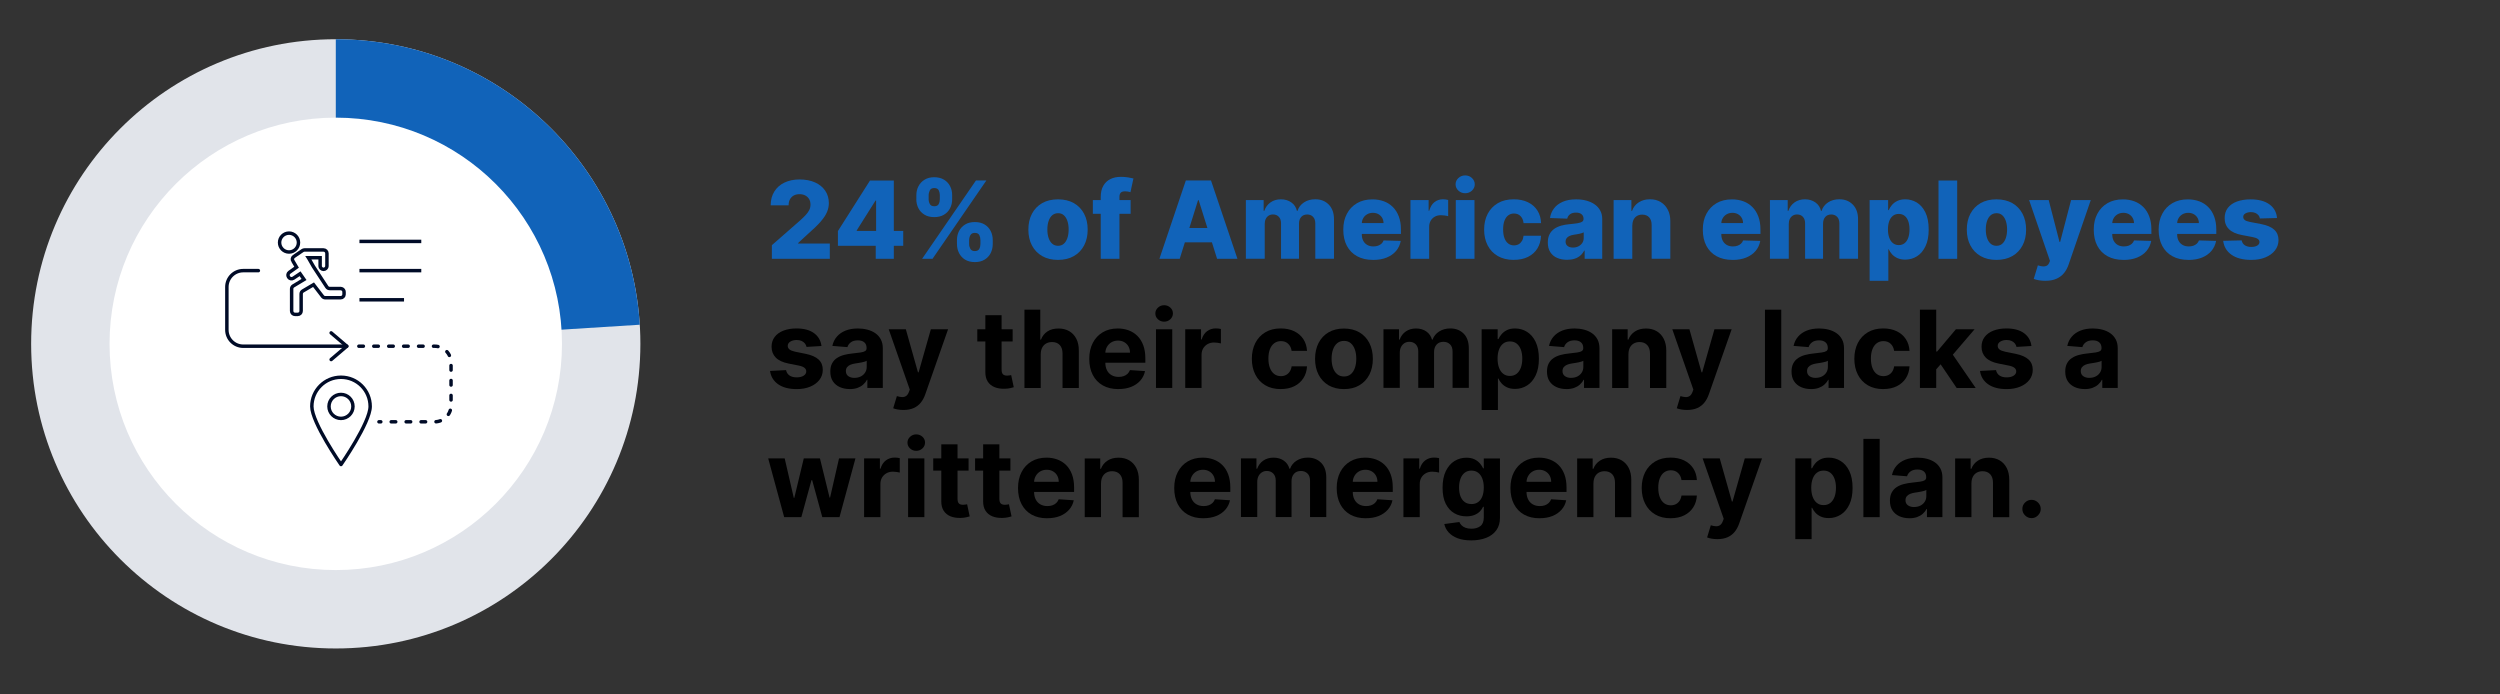 <?xml version="1.0" encoding="UTF-8"?>
<svg xmlns="http://www.w3.org/2000/svg" width="720" height="200" xmlns:xlink="http://www.w3.org/1999/xlink" viewBox="0 0 720 200"><rect x="0" y="0" width="720" height="200" fill="#333333" stroke="none"/>
  <defs>
    <style>
      .cls-1, .cls-2, .cls-3, .cls-4, .cls-5, .cls-6 {
        fill: none;
      }

      .cls-2, .cls-3, .cls-4, .cls-5 {
        stroke: #000b27;
      }

      .cls-2, .cls-4 {
        stroke-linecap: round;
        stroke-linejoin: round;
      }

      .cls-3 {
        stroke-linecap: square;
      }

      .cls-3, .cls-5, .cls-6 {
        stroke-miterlimit: 10;
      }

      .cls-4 {
        stroke-dasharray: 1.3 3;
      }

      .cls-7 {
        clip-path: url(#clippath-1);
      }

      .cls-8 {
        fill: #fff;
      }

      .cls-9 {
        fill: #1163b9;
      }

      .cls-6 {
        stroke: #1163b9;
      }

      .cls-10 {
        fill: #e1e4ea;
      }

      .cls-11 {
        clip-path: url(#clippath);
      }
    </style>
    <clipPath id="clippath">
      <circle class="cls-1" cx="96.7" cy="-1192.08" r="87.73"/>
    </clipPath>
    <clipPath id="clippath-1">
      <path class="cls-1" d="M69.59-118.62c8.54,2.77,17.65,4.28,27.12,4.28,48.45,0,87.73-39.28,87.73-87.73s-39.28-87.73-87.73-87.73v87.73l-27.12,83.45Z"/>
    </clipPath>
  </defs>
  <g id="Layer_4" data-name="Layer 4">
    <g id="Layer_1" data-name="Layer 1">
      <circle class="cls-10" cx="96.7" cy="99.03" r="87.73"/>
    </g>
    <g>
      <path class="cls-9" d="M222.3,74.53v-3.92l8.22-7.2c.62-.56,1.14-1.07,1.57-1.54.43-.47.76-.94.99-1.41s.34-.99.34-1.55c0-.62-.14-1.16-.41-1.6s-.65-.79-1.12-1.03c-.48-.24-1.02-.36-1.64-.36s-1.17.13-1.64.38-.83.62-1.1,1.1c-.26.48-.39,1.06-.39,1.74h-5.16c0-1.53.34-2.86,1.04-3.97.69-1.12,1.66-1.98,2.91-2.58s2.71-.91,4.37-.91,3.2.29,4.46.86c1.26.57,2.24,1.37,2.93,2.39.69,1.02,1.04,2.21,1.04,3.56,0,.86-.17,1.71-.52,2.55s-.96,1.78-1.85,2.8c-.89,1.02-2.16,2.24-3.79,3.67l-2.7,2.49v.14h9.14v4.39h-16.69Z"/>
      <path class="cls-9" d="M241.32,70.79v-4.25l9.24-14.55h3.78v5.77h-2.19l-5.4,8.57v.18h13.38v4.29h-18.79ZM252.21,74.53v-5.04l.11-1.86v-15.64h5.1v22.55h-5.21Z"/>
      <path class="cls-9" d="M263.91,57.4v-1.19c0-.94.2-1.8.61-2.58.41-.78.99-1.41,1.76-1.88s1.69-.71,2.77-.71,2.07.24,2.83.71c.77.47,1.35,1.1,1.75,1.88.4.78.59,1.64.59,2.58v1.19c0,.94-.2,1.8-.6,2.58-.4.78-.99,1.4-1.76,1.86-.77.46-1.71.69-2.82.69s-2.05-.24-2.81-.71c-.77-.47-1.35-1.09-1.74-1.87s-.59-1.63-.59-2.55ZM265.57,74.53l15.5-22.55h3l-15.5,22.55h-3ZM267.45,56.21v1.19c0,.49.12.95.35,1.37.23.42.65.63,1.25.63.65,0,1.08-.21,1.29-.63.22-.42.33-.88.33-1.37v-1.19c0-.49-.1-.96-.31-1.39s-.64-.66-1.31-.66c-.62,0-1.04.22-1.26.67-.22.45-.34.91-.34,1.38ZM275.6,70.31v-1.19c0-.92.2-1.78.6-2.57.4-.79.98-1.42,1.75-1.89.76-.48,1.7-.71,2.8-.71s2.07.24,2.83.71c.77.47,1.35,1.1,1.74,1.88.39.78.59,1.64.59,2.58v1.19c0,.92-.2,1.78-.59,2.57-.4.79-.98,1.42-1.75,1.89-.77.48-1.71.71-2.82.71s-2.05-.24-2.82-.71c-.76-.48-1.34-1.11-1.73-1.89s-.59-1.64-.59-2.57ZM279.11,69.12v1.19c0,.47.12.92.35,1.35.23.43.66.65,1.28.65s1.07-.21,1.29-.63c.22-.42.33-.88.33-1.37v-1.19c0-.49-.1-.96-.31-1.39s-.64-.66-1.3-.66c-.62,0-1.04.22-1.28.66-.24.44-.35.9-.35,1.39Z"/>
      <path class="cls-9" d="M304.71,74.85c-1.78,0-3.3-.37-4.57-1.1-1.27-.73-2.25-1.75-2.94-3.06-.69-1.31-1.03-2.83-1.03-4.56s.34-3.26,1.03-4.57c.69-1.31,1.67-2.33,2.94-3.06,1.27-.73,2.8-1.09,4.57-1.09s3.3.37,4.57,1.09c1.27.73,2.25,1.75,2.94,3.06.69,1.31,1.03,2.83,1.03,4.57s-.34,3.25-1.03,4.56c-.69,1.31-1.67,2.33-2.94,3.06-1.27.73-2.8,1.1-4.57,1.1ZM304.74,70.79c.65,0,1.19-.2,1.64-.59.45-.4.79-.95,1.03-1.65.24-.71.36-1.52.36-2.44s-.12-1.76-.36-2.47-.58-1.25-1.03-1.65c-.45-.4-.99-.59-1.64-.59s-1.23.2-1.69.59c-.46.4-.81.95-1.05,1.65s-.36,1.53-.36,2.47.12,1.74.36,2.44c.24.7.59,1.25,1.05,1.65.46.4,1.02.59,1.69.59Z"/>
      <path class="cls-9" d="M325.62,57.62v3.96h-10.88v-3.96h10.88ZM317.01,74.53v-17.77c0-1.31.25-2.39.74-3.25.49-.86,1.17-1.51,2.05-1.94.87-.43,1.88-.64,3.03-.64.75,0,1.46.06,2.12.17.66.11,1.16.21,1.48.3l-.86,3.94c-.2-.07-.44-.12-.72-.17-.28-.04-.55-.07-.8-.07-.63,0-1.06.14-1.3.42-.23.28-.35.66-.35,1.15v17.86h-5.38Z"/>
      <path class="cls-9" d="M339.77,74.53h-5.86l7.61-22.55h7.25l7.61,22.55h-5.86l-5.3-16.87h-.18l-5.28,16.87ZM338.98,65.66h12.24v4.14h-12.24v-4.14Z"/>
      <path class="cls-9" d="M358.81,74.53v-16.91h5.12v3.1h.19c.35-1.03.95-1.84,1.78-2.43.84-.59,1.83-.89,2.99-.89s2.18.3,3.02.9,1.37,1.41,1.6,2.42h.18c.32-1.01.93-1.81,1.85-2.42.92-.61,2-.91,3.25-.91,1.6,0,2.9.51,3.9,1.54,1,1.02,1.5,2.43,1.5,4.21v11.38h-5.38v-10.15c0-.84-.22-1.49-.65-1.93-.43-.44-.99-.67-1.68-.67-.74,0-1.32.24-1.74.72-.42.48-.63,1.12-.63,1.93v10.09h-5.17v-10.21c0-.79-.21-1.41-.64-1.86-.43-.46-.99-.68-1.68-.68-.47,0-.88.11-1.24.34s-.64.54-.84.95c-.2.41-.3.9-.3,1.45v10.01h-5.38Z"/>
      <path class="cls-9" d="M395.42,74.85c-1.77,0-3.29-.35-4.57-1.05-1.28-.7-2.26-1.7-2.95-3s-1.03-2.85-1.03-4.65.34-3.27,1.04-4.58c.69-1.31,1.66-2.33,2.92-3.06,1.25-.73,2.73-1.09,4.44-1.09,1.2,0,2.3.19,3.3.56,1,.37,1.86.93,2.59,1.66.73.73,1.29,1.64,1.7,2.71.4,1.08.61,2.31.61,3.69v1.34h-14.7v-3.13h9.69c0-.57-.14-1.08-.41-1.53-.26-.45-.63-.8-1.08-1.05-.46-.25-.99-.38-1.58-.38s-1.14.13-1.62.4c-.48.27-.86.63-1.13,1.09-.28.46-.43.98-.44,1.56v3.18c0,.69.14,1.29.41,1.81.27.52.66.92,1.16,1.21s1.09.43,1.78.43c.48,0,.91-.07,1.3-.2.39-.13.72-.33,1-.58.28-.26.49-.57.63-.95l4.94.14c-.21,1.11-.66,2.07-1.35,2.89-.69.82-1.6,1.45-2.72,1.91-1.12.45-2.42.68-3.9.68Z"/>
      <path class="cls-9" d="M406.21,74.53v-16.91h5.23v3.08h.18c.31-1.12.81-1.95,1.51-2.49.7-.55,1.51-.82,2.43-.82.25,0,.51.02.77.05.26.03.51.08.74.15v4.68c-.26-.09-.59-.16-1.01-.21-.42-.05-.78-.08-1.11-.08-.64,0-1.21.14-1.72.42-.51.28-.91.68-1.2,1.18-.29.5-.43,1.09-.43,1.77v9.18h-5.38Z"/>
      <path class="cls-9" d="M421.98,55.65c-.76,0-1.42-.25-1.96-.75s-.81-1.11-.81-1.82.27-1.31.81-1.81,1.19-.75,1.95-.75,1.42.25,1.95.75.81,1.11.81,1.82-.27,1.31-.81,1.81-1.19.75-1.94.75ZM419.27,74.53v-16.91h5.38v16.91h-5.38Z"/>
      <path class="cls-9" d="M435.96,74.85c-1.78,0-3.31-.37-4.58-1.1-1.27-.73-2.25-1.76-2.93-3.07-.68-1.31-1.02-2.83-1.02-4.55s.34-3.25,1.03-4.56c.69-1.31,1.67-2.33,2.94-3.07s2.79-1.1,4.56-1.1c1.56,0,2.93.28,4.09.85,1.16.56,2.07,1.36,2.73,2.39.66,1.03,1,2.24,1.04,3.63h-5.03c-.1-.87-.39-1.54-.88-2.04-.48-.49-1.11-.74-1.88-.74-.62,0-1.17.17-1.64.52s-.83.86-1.1,1.54-.39,1.52-.39,2.52.13,1.84.39,2.53c.26.69.63,1.2,1.1,1.55s1.02.52,1.64.52c.5,0,.94-.11,1.33-.32.38-.21.7-.53.95-.94.25-.42.41-.92.47-1.51h5.03c-.05,1.39-.4,2.61-1.04,3.65-.64,1.04-1.54,1.85-2.7,2.43-1.16.58-2.53.86-4.11.86Z"/>
      <path class="cls-9" d="M451.33,74.82c-1.08,0-2.03-.18-2.87-.54s-1.49-.91-1.97-1.65-.72-1.66-.72-2.78c0-.94.17-1.73.5-2.38s.79-1.17,1.37-1.57c.58-.4,1.25-.71,2-.92.76-.21,1.56-.35,2.42-.42.96-.09,1.74-.18,2.32-.28.59-.1,1.01-.24,1.28-.43.27-.19.4-.45.4-.8v-.05c0-.57-.2-1-.58-1.31-.39-.31-.91-.46-1.57-.46-.71,0-1.28.15-1.72.46-.43.31-.71.73-.83,1.28l-4.96-.18c.15-1.03.53-1.95,1.14-2.76.61-.81,1.46-1.45,2.53-1.92,1.07-.47,2.37-.7,3.88-.7,1.08,0,2.07.13,2.98.38.91.25,1.7.62,2.38,1.1s1.2,1.07,1.57,1.77c.37.7.56,1.49.56,2.39v11.49h-5.06v-2.36h-.13c-.3.57-.68,1.06-1.15,1.45-.47.4-1.01.69-1.64.89-.63.2-1.33.3-2.12.3ZM453,71.3c.58,0,1.1-.12,1.57-.35.47-.23.84-.56,1.12-.97.28-.41.42-.9.42-1.45v-1.61c-.15.08-.34.15-.56.22-.22.07-.45.13-.71.19-.26.06-.52.11-.79.15s-.53.08-.78.12c-.51.08-.94.21-1.29.37-.36.17-.63.39-.82.66-.19.27-.28.59-.28.95,0,.56.2.98.6,1.28.4.29.91.44,1.53.44Z"/>
      <path class="cls-9" d="M470.1,64.89v9.64h-5.38v-16.91h5.12v3.1h.19c.37-1.04,1.01-1.85,1.92-2.44.9-.59,1.98-.89,3.23-.89s2.22.27,3.1.8,1.56,1.27,2.05,2.22.73,2.06.72,3.33v10.78h-5.38v-9.72c0-.94-.23-1.67-.71-2.2s-1.15-.79-2-.79c-.57,0-1.06.12-1.49.37-.43.25-.76.6-.99,1.05s-.35,1.01-.36,1.65Z"/>
      <path class="cls-9" d="M498.96,74.85c-1.77,0-3.29-.35-4.57-1.05-1.28-.7-2.26-1.7-2.95-3s-1.03-2.85-1.03-4.65.34-3.27,1.04-4.58c.69-1.31,1.66-2.33,2.92-3.06,1.25-.73,2.73-1.09,4.44-1.09,1.2,0,2.3.19,3.3.56,1,.37,1.86.93,2.59,1.66.73.73,1.29,1.64,1.7,2.71.4,1.08.61,2.31.61,3.69v1.34h-14.7v-3.13h9.69c0-.57-.14-1.08-.41-1.53-.26-.45-.63-.8-1.08-1.05-.46-.25-.99-.38-1.58-.38s-1.14.13-1.62.4c-.48.27-.86.63-1.13,1.09-.28.46-.43.98-.44,1.56v3.18c0,.69.14,1.29.41,1.81.27.52.66.92,1.16,1.21s1.09.43,1.78.43c.48,0,.91-.07,1.3-.2.39-.13.72-.33,1-.58.28-.26.49-.57.63-.95l4.94.14c-.21,1.11-.66,2.07-1.35,2.89-.69.82-1.6,1.45-2.72,1.91-1.12.45-2.42.68-3.9.68Z"/>
      <path class="cls-9" d="M509.74,74.53v-16.91h5.12v3.1h.19c.35-1.03.95-1.84,1.78-2.43.84-.59,1.83-.89,2.99-.89s2.18.3,3.02.9,1.37,1.41,1.6,2.42h.18c.32-1.01.93-1.81,1.85-2.42.92-.61,2-.91,3.25-.91,1.6,0,2.9.51,3.9,1.54,1,1.02,1.5,2.43,1.5,4.21v11.38h-5.38v-10.15c0-.84-.22-1.49-.65-1.93-.43-.44-.99-.67-1.68-.67-.74,0-1.32.24-1.74.72-.42.48-.63,1.12-.63,1.93v10.09h-5.17v-10.21c0-.79-.21-1.41-.64-1.86-.43-.46-.99-.68-1.68-.68-.47,0-.88.11-1.24.34s-.64.54-.84.95c-.2.41-.3.9-.3,1.45v10.01h-5.38Z"/>
      <path class="cls-9" d="M538.45,80.87v-23.25h5.33v2.9h.17c.22-.51.53-1.01.94-1.49.41-.48.93-.87,1.56-1.17.63-.3,1.4-.46,2.28-.46,1.17,0,2.27.31,3.3.92,1.02.62,1.85,1.57,2.48,2.85s.95,2.92.95,4.91-.3,3.52-.91,4.81-1.42,2.26-2.44,2.91-2.16.97-3.41.97c-.85,0-1.59-.14-2.21-.42-.62-.28-1.15-.65-1.57-1.1s-.75-.94-.97-1.46h-.11v9.08h-5.38ZM543.73,66.08c0,.91.12,1.7.37,2.38.25.68.6,1.2,1.07,1.57.47.37,1.03.56,1.68.56s1.22-.19,1.68-.56c.46-.37.81-.89,1.05-1.57.24-.67.36-1.47.36-2.38s-.12-1.7-.36-2.37-.59-1.19-1.05-1.55c-.46-.37-1.02-.55-1.69-.55s-1.22.18-1.68.54c-.46.36-.82.87-1.06,1.54-.25.67-.37,1.46-.37,2.39Z"/>
      <path class="cls-9" d="M563.67,51.99v22.55h-5.38v-22.55h5.38Z"/>
      <path class="cls-9" d="M574.98,74.85c-1.78,0-3.3-.37-4.57-1.1-1.27-.73-2.25-1.75-2.94-3.06-.69-1.31-1.03-2.83-1.03-4.56s.34-3.26,1.03-4.57c.69-1.31,1.67-2.33,2.94-3.06,1.27-.73,2.8-1.09,4.57-1.09s3.3.37,4.57,1.09c1.27.73,2.25,1.75,2.94,3.06.69,1.31,1.03,2.83,1.03,4.57s-.34,3.25-1.03,4.56c-.69,1.31-1.67,2.33-2.94,3.06-1.27.73-2.8,1.1-4.57,1.1ZM575.01,70.79c.65,0,1.19-.2,1.64-.59.45-.4.79-.95,1.03-1.65.24-.71.36-1.52.36-2.44s-.12-1.76-.36-2.47-.58-1.25-1.03-1.65c-.45-.4-.99-.59-1.64-.59s-1.23.2-1.69.59c-.46.4-.81.95-1.05,1.65s-.36,1.53-.36,2.47.12,1.74.36,2.44c.24.7.59,1.25,1.05,1.65.46.4,1.02.59,1.69.59Z"/>
      <path class="cls-9" d="M589.03,80.87c-.65,0-1.25-.05-1.83-.15-.57-.1-1.06-.23-1.48-.39l1.19-3.91c.53.18,1.01.28,1.44.31.43.03.8-.04,1.11-.2s.55-.46.72-.88l.21-.51-6.01-17.53h5.64l3.12,12.07h.18l3.16-12.07h5.67l-6.37,18.53c-.31.92-.74,1.74-1.3,2.45s-1.28,1.26-2.17,1.67-1.97.61-3.26.61Z"/>
      <path class="cls-9" d="M611.55,74.85c-1.77,0-3.29-.35-4.57-1.05-1.28-.7-2.26-1.7-2.95-3s-1.03-2.85-1.03-4.65.34-3.27,1.04-4.58c.69-1.31,1.66-2.33,2.92-3.06,1.25-.73,2.73-1.09,4.44-1.09,1.2,0,2.3.19,3.3.56,1,.37,1.86.93,2.59,1.66.73.73,1.29,1.64,1.7,2.71.4,1.08.61,2.31.61,3.69v1.34h-14.7v-3.13h9.69c0-.57-.14-1.08-.41-1.53-.26-.45-.63-.8-1.08-1.05-.46-.25-.99-.38-1.58-.38s-1.14.13-1.62.4c-.48.27-.86.63-1.13,1.09-.28.46-.43.98-.44,1.56v3.18c0,.69.14,1.29.41,1.81.27.52.66.92,1.16,1.21s1.09.43,1.78.43c.48,0,.91-.07,1.3-.2.39-.13.72-.33,1-.58.28-.26.49-.57.63-.95l4.94.14c-.21,1.11-.66,2.07-1.35,2.89-.69.82-1.6,1.45-2.72,1.91-1.12.45-2.42.68-3.9.68Z"/>
      <path class="cls-9" d="M630.24,74.85c-1.77,0-3.29-.35-4.57-1.05-1.28-.7-2.26-1.7-2.95-3s-1.03-2.85-1.03-4.65.34-3.27,1.04-4.58c.69-1.31,1.66-2.33,2.92-3.06,1.25-.73,2.73-1.09,4.44-1.09,1.2,0,2.3.19,3.3.56,1,.37,1.86.93,2.59,1.66.73.73,1.29,1.64,1.7,2.71.4,1.08.61,2.31.61,3.69v1.34h-14.7v-3.13h9.69c0-.57-.14-1.08-.41-1.53-.26-.45-.63-.8-1.08-1.05-.46-.25-.99-.38-1.58-.38s-1.14.13-1.62.4c-.48.27-.86.63-1.13,1.09-.28.46-.43.98-.44,1.56v3.18c0,.69.14,1.29.41,1.81.27.52.66.92,1.16,1.21s1.09.43,1.78.43c.48,0,.91-.07,1.3-.2.39-.13.72-.33,1-.58.28-.26.49-.57.63-.95l4.94.14c-.21,1.11-.66,2.07-1.35,2.89-.69.82-1.6,1.45-2.72,1.91-1.12.45-2.42.68-3.9.68Z"/>
      <path class="cls-9" d="M655.79,62.79l-4.94.13c-.05-.35-.19-.67-.42-.94-.23-.27-.52-.49-.89-.65-.36-.16-.78-.24-1.26-.24-.62,0-1.15.12-1.59.37-.44.25-.65.59-.64,1.01,0,.33.13.62.4.86s.77.44,1.48.58l3.26.62c1.69.32,2.94.86,3.77,1.61.83.75,1.24,1.74,1.25,2.97,0,1.16-.35,2.17-1.03,3.03s-1.61,1.52-2.78,2-2.52.71-4.03.71c-2.41,0-4.32-.5-5.71-1.49-1.39-.99-2.18-2.33-2.38-4l5.32-.13c.12.62.42,1.09.91,1.41.49.32,1.12.48,1.88.48.69,0,1.25-.13,1.68-.38.43-.26.65-.6.66-1.02,0-.38-.18-.69-.51-.92-.33-.23-.85-.41-1.55-.54l-2.95-.56c-1.7-.31-2.96-.88-3.79-1.71-.83-.83-1.24-1.89-1.23-3.19,0-1.13.29-2.1.9-2.9.61-.8,1.47-1.42,2.6-1.84,1.12-.42,2.45-.64,3.97-.64,2.29,0,4.09.48,5.42,1.44,1.32.96,2.05,2.27,2.19,3.95Z"/>
      <path d="M236.57,99.65l-4.29.26c-.07-.37-.23-.7-.47-1s-.56-.54-.95-.72-.86-.27-1.4-.27c-.73,0-1.34.15-1.84.46s-.75.71-.75,1.22c0,.4.16.75.48,1.02.32.28.88.5,1.66.67l3.06.62c1.64.34,2.87.88,3.68,1.63.81.75,1.21,1.73,1.21,2.95,0,1.11-.32,2.08-.97,2.92-.65.84-1.54,1.49-2.66,1.95-1.13.47-2.42.7-3.89.7-2.24,0-4.02-.47-5.34-1.4-1.33-.94-2.1-2.21-2.33-3.83l4.61-.24c.14.68.48,1.2,1.01,1.56.54.36,1.22.53,2.06.53s1.48-.16,1.99-.48.76-.73.76-1.24c0-.43-.19-.78-.54-1.05-.35-.27-.9-.49-1.63-.63l-2.93-.58c-1.65-.33-2.88-.9-3.68-1.72s-1.21-1.85-1.21-3.12c0-1.09.29-2.02.89-2.81.59-.79,1.42-1.39,2.5-1.82,1.08-.42,2.34-.64,3.78-.64,2.13,0,3.82.45,5.05,1.35,1.23.9,1.95,2.13,2.15,3.69Z"/>
      <path d="M244.74,112.05c-1.08,0-2.04-.19-2.88-.57s-1.51-.94-2-1.68c-.49-.75-.73-1.68-.73-2.79,0-.94.17-1.73.52-2.37.34-.64.81-1.15,1.41-1.54.59-.39,1.27-.68,2.03-.88s1.56-.34,2.39-.42c.98-.1,1.78-.2,2.38-.29s1.04-.23,1.31-.41c.27-.18.41-.46.41-.82v-.07c0-.7-.22-1.24-.66-1.62-.44-.38-1.06-.57-1.86-.57-.84,0-1.52.19-2.01.56-.5.37-.83.83-.99,1.39l-4.34-.35c.22-1.03.65-1.92,1.3-2.67.65-.75,1.48-1.33,2.5-1.74,1.02-.41,2.21-.61,3.56-.61.94,0,1.84.11,2.7.33.86.22,1.63.56,2.3,1.02.67.46,1.2,1.06,1.59,1.78.39.72.58,1.59.58,2.59v11.41h-4.45v-2.34h-.13c-.27.53-.63.99-1.09,1.39s-1,.71-1.64.94c-.64.22-1.38.34-2.21.34ZM246.09,108.82c.69,0,1.3-.14,1.83-.41s.94-.65,1.24-1.12.45-1,.45-1.6v-1.79c-.15.1-.35.18-.6.26s-.54.15-.85.21-.63.12-.95.17-.6.09-.86.13c-.55.08-1.03.21-1.44.38-.41.18-.73.41-.96.71-.23.3-.34.67-.34,1.11,0,.64.23,1.12.7,1.46.47.33,1.06.5,1.78.5Z"/>
      <path d="M260.19,118.07c-.59,0-1.15-.05-1.67-.14s-.94-.21-1.28-.35l1.06-3.5c.55.17,1.05.26,1.49.28.44.01.83-.09,1.16-.31.33-.22.59-.59.8-1.12l.27-.72-6.07-17.39h4.93l3.5,12.42h.18l3.53-12.42h4.96l-6.57,18.74c-.32.91-.74,1.71-1.28,2.38-.54.68-1.22,1.2-2.04,1.57-.82.37-1.81.56-2.97.56Z"/>
      <path d="M291.64,94.82v3.52h-10.18v-3.52h10.18ZM283.77,90.77h4.69v15.76c0,.43.07.77.2,1.01.13.24.32.41.56.5.24.09.51.14.83.14.22,0,.44-.02.66-.06.22-.04.39-.07.51-.09l.74,3.49c-.24.07-.57.16-.99.26-.43.1-.94.16-1.55.18-1.13.04-2.12-.11-2.97-.45-.85-.35-1.51-.88-1.98-1.61s-.7-1.64-.69-2.75v-16.38Z"/>
      <path d="M299.73,101.96v9.78h-4.69v-22.55h4.56v8.62h.2c.38-1,1-1.78,1.85-2.35.85-.57,1.92-.85,3.2-.85,1.17,0,2.2.25,3.08.76.88.51,1.56,1.24,2.05,2.19.49.95.73,2.09.72,3.41v10.77h-4.69v-9.93c0-1.04-.25-1.85-.79-2.43-.53-.58-1.28-.87-2.23-.87-.64,0-1.2.14-1.69.41s-.87.67-1.14,1.18c-.28.52-.42,1.14-.42,1.87Z"/>
      <path d="M322.1,112.06c-1.74,0-3.23-.35-4.49-1.06-1.25-.71-2.21-1.71-2.89-3.02-.68-1.3-1.01-2.85-1.01-4.63s.34-3.27,1.01-4.58c.67-1.31,1.63-2.34,2.86-3.07,1.23-.73,2.67-1.1,4.33-1.1,1.12,0,2.16.18,3.12.53.97.36,1.81.89,2.53,1.6s1.29,1.61,1.69,2.68c.4,1.08.61,2.33.61,3.77v1.29h-14.28v-2.91h9.86c0-.67-.15-1.27-.44-1.79-.29-.52-.7-.93-1.22-1.23-.52-.3-1.12-.45-1.8-.45s-1.34.16-1.89.49-.97.76-1.28,1.31c-.31.55-.47,1.15-.47,1.82v2.76c0,.84.16,1.56.47,2.17.31.61.75,1.08,1.33,1.41s1.25.5,2.04.5c.52,0,1-.07,1.43-.22.43-.15.8-.37,1.11-.66.31-.29.54-.65.71-1.08l4.34.29c-.22,1.04-.67,1.95-1.35,2.72s-1.55,1.38-2.62,1.81c-1.07.43-2.3.64-3.69.64Z"/>
      <path d="M335.27,92.64c-.7,0-1.29-.23-1.79-.69-.5-.46-.74-1.02-.74-1.67s.25-1.21.75-1.68c.5-.47,1.09-.7,1.78-.7s1.29.23,1.79.69c.5.46.74,1.02.74,1.67s-.25,1.21-.74,1.68c-.5.47-1.09.7-1.79.7ZM332.92,111.73v-16.91h4.69v16.91h-4.69Z"/>
      <path d="M341.35,111.73v-16.91h4.55v2.95h.18c.31-1.05.83-1.84,1.55-2.38.73-.54,1.56-.81,2.51-.81.23,0,.49.01.76.04s.51.07.72.12v4.16c-.22-.07-.53-.12-.91-.18-.39-.05-.75-.08-1.07-.08-.69,0-1.3.15-1.84.45-.54.3-.96.71-1.28,1.24-.31.53-.47,1.14-.47,1.83v9.57h-4.69Z"/>
      <path d="M368.85,112.06c-1.73,0-3.22-.37-4.46-1.11-1.24-.74-2.2-1.76-2.86-3.08-.67-1.31-1-2.83-1-4.54s.34-3.25,1.01-4.56c.67-1.31,1.63-2.33,2.87-3.07,1.24-.74,2.72-1.11,4.43-1.11,1.48,0,2.77.27,3.88.8,1.11.54,1.99,1.29,2.63,2.26s1,2.11,1.07,3.41h-4.43c-.12-.84-.45-1.52-.99-2.04s-1.23-.78-2.09-.78c-.73,0-1.36.2-1.9.59-.54.39-.96.96-1.26,1.71-.3.75-.45,1.66-.45,2.72s.15,2,.45,2.75.72,1.33,1.26,1.73c.54.4,1.18.59,1.9.59.54,0,1.02-.11,1.45-.33.43-.22.79-.54,1.07-.96.28-.42.47-.93.56-1.53h4.43c-.07,1.29-.42,2.43-1.05,3.41-.63.98-1.49,1.75-2.59,2.3-1.1.55-2.4.83-3.91.83Z"/>
      <path d="M387.06,112.06c-1.71,0-3.19-.37-4.43-1.09-1.24-.73-2.2-1.75-2.88-3.06-.68-1.31-1.01-2.83-1.01-4.56s.34-3.27,1.01-4.58c.67-1.31,1.63-2.33,2.88-3.06,1.24-.73,2.72-1.09,4.43-1.09s3.19.37,4.43,1.09c1.24.73,2.2,1.75,2.88,3.06.67,1.31,1.01,2.84,1.01,4.58s-.34,3.25-1.01,4.56c-.68,1.31-1.63,2.33-2.88,3.06-1.24.73-2.72,1.09-4.43,1.09ZM387.08,108.43c.78,0,1.43-.22,1.95-.67.52-.44.92-1.05,1.18-1.82.27-.77.4-1.65.4-2.63s-.13-1.86-.4-2.63c-.27-.77-.66-1.38-1.18-1.83-.52-.45-1.17-.67-1.95-.67s-1.44.22-1.98.67-.93,1.06-1.2,1.83-.4,1.65-.4,2.63.13,1.86.4,2.63c.27.77.67,1.38,1.2,1.82.53.44,1.19.67,1.98.67Z"/>
      <path d="M398.44,111.73v-16.91h4.47v2.98h.2c.35-.99.94-1.77,1.76-2.34.82-.57,1.8-.86,2.95-.86s2.15.29,2.96.86,1.36,1.36,1.63,2.34h.18c.34-.97.97-1.75,1.88-2.33.91-.58,1.98-.88,3.22-.88,1.58,0,2.86.5,3.85,1.5.99,1,1.48,2.42,1.48,4.25v11.37h-4.68v-10.45c0-.94-.25-1.64-.75-2.11-.5-.47-1.12-.71-1.87-.71-.85,0-1.52.27-1.99.81-.48.54-.72,1.25-.72,2.13v10.33h-4.55v-10.55c0-.83-.24-1.49-.71-1.98-.47-.49-1.09-.74-1.87-.74-.52,0-.99.13-1.4.39-.41.26-.74.62-.98,1.09-.24.47-.36,1.01-.36,1.63v10.15h-4.69Z"/>
      <path d="M426.71,118.07v-23.25h4.62v2.84h.21c.21-.45.5-.92.9-1.39.39-.47.91-.87,1.54-1.19s1.43-.48,2.37-.48c1.23,0,2.37.32,3.41.96s1.88,1.61,2.5,2.9c.62,1.29.94,2.9.94,4.84s-.3,3.48-.91,4.77-1.43,2.28-2.47,2.94c-1.04.66-2.2,1-3.48,1-.91,0-1.68-.15-2.32-.45s-1.15-.68-1.56-1.14-.71-.92-.92-1.39h-.14v9.05h-4.69ZM431.3,103.28c0,1,.14,1.88.42,2.63.28.75.68,1.33,1.21,1.74.53.42,1.17.62,1.93.62s1.41-.21,1.94-.63.93-1.01,1.21-1.76c.27-.75.41-1.62.41-2.6s-.14-1.83-.41-2.58-.67-1.32-1.2-1.74c-.53-.42-1.18-.63-1.95-.63s-1.41.2-1.93.61c-.53.4-.93.98-1.21,1.72-.28.74-.42,1.61-.42,2.62Z"/>
      <path d="M451.14,112.05c-1.08,0-2.04-.19-2.88-.57s-1.51-.94-2-1.68c-.49-.75-.73-1.68-.73-2.79,0-.94.17-1.73.52-2.37.34-.64.81-1.15,1.41-1.54.59-.39,1.27-.68,2.03-.88s1.56-.34,2.39-.42c.98-.1,1.78-.2,2.38-.29s1.04-.23,1.31-.41c.27-.18.41-.46.41-.82v-.07c0-.7-.22-1.24-.66-1.62-.44-.38-1.06-.57-1.86-.57-.84,0-1.52.19-2.01.56-.5.37-.83.83-.99,1.39l-4.34-.35c.22-1.03.65-1.92,1.3-2.67.65-.75,1.48-1.33,2.5-1.74,1.02-.41,2.21-.61,3.56-.61.94,0,1.84.11,2.7.33.86.22,1.63.56,2.3,1.02.67.46,1.2,1.06,1.59,1.78.39.72.58,1.59.58,2.59v11.41h-4.45v-2.34h-.13c-.27.53-.63.99-1.09,1.39s-1,.71-1.64.94c-.64.22-1.38.34-2.21.34ZM452.48,108.82c.69,0,1.3-.14,1.83-.41s.94-.65,1.24-1.12.45-1,.45-1.6v-1.79c-.15.1-.35.18-.6.26s-.54.15-.85.21-.63.12-.95.17-.6.09-.86.13c-.55.08-1.03.21-1.44.38-.41.18-.73.41-.96.71-.23.3-.34.67-.34,1.11,0,.64.23,1.12.7,1.46.47.33,1.06.5,1.78.5Z"/>
      <path d="M468.99,101.96v9.78h-4.69v-16.91h4.47v2.98h.2c.37-.98,1-1.76,1.88-2.34.88-.58,1.95-.86,3.2-.86,1.17,0,2.2.26,3.07.77s1.55,1.25,2.04,2.2c.48.95.73,2.08.73,3.4v10.77h-4.69v-9.93c0-1.04-.26-1.84-.79-2.43-.54-.58-1.27-.88-2.21-.88-.63,0-1.19.14-1.67.41s-.85.67-1.12,1.18c-.27.52-.41,1.14-.41,1.87Z"/>
      <path d="M485.86,118.07c-.59,0-1.15-.05-1.67-.14s-.94-.21-1.28-.35l1.06-3.5c.55.17,1.05.26,1.49.28.44.01.83-.09,1.16-.31.33-.22.59-.59.8-1.12l.27-.72-6.07-17.39h4.93l3.5,12.42h.18l3.53-12.42h4.96l-6.57,18.74c-.32.91-.74,1.71-1.28,2.38-.54.68-1.22,1.2-2.04,1.57-.82.37-1.81.56-2.97.56Z"/>
      <path d="M513,89.19v22.55h-4.69v-22.55h4.69Z"/>
      <path d="M521.57,112.05c-1.08,0-2.04-.19-2.88-.57s-1.51-.94-2-1.68c-.49-.75-.73-1.68-.73-2.79,0-.94.17-1.73.52-2.37.34-.64.81-1.15,1.41-1.54.59-.39,1.27-.68,2.03-.88s1.56-.34,2.39-.42c.98-.1,1.78-.2,2.38-.29s1.04-.23,1.31-.41c.27-.18.41-.46.41-.82v-.07c0-.7-.22-1.24-.66-1.62-.44-.38-1.06-.57-1.86-.57-.84,0-1.52.19-2.01.56-.5.37-.83.83-.99,1.39l-4.34-.35c.22-1.03.65-1.92,1.3-2.67.65-.75,1.48-1.33,2.5-1.74,1.02-.41,2.21-.61,3.56-.61.94,0,1.84.11,2.7.33.86.22,1.63.56,2.3,1.02.67.46,1.2,1.06,1.59,1.78.39.72.58,1.59.58,2.59v11.41h-4.45v-2.34h-.13c-.27.53-.63.99-1.09,1.39s-1,.71-1.64.94c-.64.22-1.38.34-2.21.34ZM522.91,108.82c.69,0,1.3-.14,1.83-.41s.94-.65,1.24-1.12.45-1,.45-1.6v-1.79c-.15.1-.35.18-.6.26s-.54.15-.85.21-.63.12-.95.17-.6.09-.86.13c-.55.08-1.03.21-1.44.38-.41.18-.73.41-.96.71-.23.3-.34.67-.34,1.11,0,.64.23,1.12.7,1.46.47.33,1.06.5,1.78.5Z"/>
      <path d="M542.37,112.06c-1.73,0-3.22-.37-4.46-1.11-1.24-.74-2.2-1.76-2.86-3.08-.67-1.31-1-2.83-1-4.54s.34-3.25,1.01-4.56c.67-1.31,1.63-2.33,2.87-3.07,1.24-.74,2.72-1.11,4.43-1.11,1.48,0,2.77.27,3.88.8,1.11.54,1.99,1.29,2.63,2.26s1,2.11,1.07,3.41h-4.43c-.12-.84-.45-1.52-.99-2.04s-1.23-.78-2.09-.78c-.73,0-1.36.2-1.9.59-.54.39-.96.96-1.26,1.71-.3.75-.45,1.66-.45,2.72s.15,2,.45,2.75.72,1.33,1.26,1.73c.54.4,1.18.59,1.9.59.54,0,1.02-.11,1.45-.33.43-.22.79-.54,1.07-.96.28-.42.47-.93.56-1.53h4.43c-.07,1.29-.42,2.43-1.05,3.41-.63.98-1.49,1.75-2.59,2.3-1.1.55-2.4.83-3.91.83Z"/>
      <path d="M552.94,111.73v-22.55h4.69v22.55h-4.69ZM557.19,106.87v-5.62h.69l5.42-6.42h5.38l-7.28,8.5h-1.11l-3.1,3.54ZM563.51,111.73l-4.98-7.36,3.13-3.31,7.34,10.68h-5.49Z"/>
      <path d="M585.04,99.65l-4.29.26c-.07-.37-.23-.7-.47-1s-.56-.54-.95-.72-.86-.27-1.4-.27c-.73,0-1.34.15-1.84.46s-.75.71-.75,1.22c0,.4.16.75.48,1.02.32.28.88.5,1.66.67l3.06.62c1.64.34,2.87.88,3.68,1.63.81.75,1.21,1.73,1.21,2.95,0,1.11-.32,2.08-.97,2.92-.65.84-1.54,1.49-2.66,1.95-1.13.47-2.42.7-3.89.7-2.24,0-4.02-.47-5.34-1.4-1.33-.94-2.1-2.21-2.33-3.83l4.61-.24c.14.68.48,1.2,1.01,1.56.54.36,1.22.53,2.06.53s1.48-.16,1.99-.48.76-.73.76-1.24c0-.43-.19-.78-.54-1.05-.35-.27-.9-.49-1.63-.63l-2.93-.58c-1.65-.33-2.88-.9-3.68-1.72s-1.21-1.85-1.21-3.12c0-1.09.29-2.02.89-2.81.59-.79,1.42-1.39,2.5-1.82,1.08-.42,2.34-.64,3.78-.64,2.13,0,3.82.45,5.05,1.35,1.23.9,1.95,2.13,2.15,3.69Z"/>
      <path d="M600.4,112.05c-1.08,0-2.04-.19-2.88-.57s-1.51-.94-2-1.68c-.49-.75-.73-1.68-.73-2.79,0-.94.17-1.73.52-2.37.34-.64.81-1.15,1.41-1.54.59-.39,1.27-.68,2.03-.88s1.56-.34,2.39-.42c.98-.1,1.78-.2,2.38-.29s1.04-.23,1.31-.41c.27-.18.41-.46.41-.82v-.07c0-.7-.22-1.24-.66-1.62-.44-.38-1.06-.57-1.86-.57-.84,0-1.52.19-2.01.56-.5.37-.83.83-.99,1.39l-4.34-.35c.22-1.03.65-1.92,1.3-2.67.65-.75,1.48-1.33,2.5-1.74,1.02-.41,2.21-.61,3.56-.61.94,0,1.84.11,2.7.33.86.22,1.63.56,2.3,1.02.67.46,1.2,1.06,1.59,1.78.39.72.58,1.59.58,2.59v11.41h-4.45v-2.34h-.13c-.27.53-.63.99-1.09,1.39s-1,.71-1.64.94c-.64.22-1.38.34-2.21.34ZM601.74,108.82c.69,0,1.3-.14,1.83-.41s.94-.65,1.24-1.12.45-1,.45-1.6v-1.79c-.15.1-.35.18-.6.26s-.54.15-.85.21-.63.12-.95.17-.6.09-.86.13c-.55.08-1.03.21-1.44.38-.41.18-.73.41-.96.71-.23.3-.34.67-.34,1.11,0,.64.23,1.12.7,1.46.47.33,1.06.5,1.78.5Z"/>
      <path d="M225.84,148.93l-4.6-16.91h4.75l2.62,11.36h.15l2.73-11.36h4.66l2.77,11.29h.14l2.58-11.29h4.73l-4.59,16.91h-4.96l-2.91-10.63h-.21l-2.91,10.63h-4.95Z"/>
      <path d="M248.86,148.93v-16.91h4.55v2.95h.18c.31-1.05.83-1.84,1.55-2.38.73-.54,1.56-.81,2.51-.81.23,0,.49.01.76.04s.51.07.72.12v4.16c-.22-.07-.53-.12-.91-.18-.39-.05-.75-.08-1.07-.08-.69,0-1.3.15-1.84.45-.54.3-.96.71-1.28,1.24-.31.53-.47,1.14-.47,1.83v9.57h-4.69Z"/>
      <path d="M263.88,129.84c-.7,0-1.29-.23-1.79-.69-.5-.46-.74-1.02-.74-1.67s.25-1.21.75-1.68c.5-.47,1.09-.7,1.78-.7s1.29.23,1.79.69c.5.46.74,1.02.74,1.67s-.25,1.21-.74,1.68c-.5.47-1.09.7-1.79.7ZM261.53,148.93v-16.91h4.69v16.91h-4.69Z"/>
      <path d="M278.95,132.02v3.52h-10.18v-3.52h10.18ZM271.08,127.97h4.69v15.76c0,.43.07.77.2,1.01.13.24.32.41.56.5.24.09.51.14.83.14.22,0,.44-.02.66-.06.22-.04.39-.07.51-.09l.74,3.49c-.24.07-.57.16-.99.26-.43.1-.94.16-1.55.18-1.13.04-2.12-.11-2.97-.45-.85-.35-1.51-.88-1.98-1.61s-.7-1.64-.69-2.75v-16.38Z"/>
      <path d="M291,132.02v3.52h-10.18v-3.52h10.18ZM283.13,127.97h4.69v15.76c0,.43.07.77.2,1.01.13.24.32.41.56.5.24.09.51.14.83.14.22,0,.44-.02.66-.06.22-.04.39-.07.51-.09l.74,3.49c-.24.07-.57.16-.99.26-.43.1-.94.16-1.55.18-1.13.04-2.12-.11-2.97-.45-.85-.35-1.51-.88-1.98-1.61s-.7-1.64-.69-2.75v-16.38Z"/>
      <path d="M301.58,149.26c-1.74,0-3.23-.35-4.49-1.06-1.25-.71-2.21-1.71-2.89-3.02-.68-1.3-1.01-2.85-1.01-4.63s.34-3.27,1.01-4.58c.67-1.31,1.63-2.34,2.86-3.07,1.23-.73,2.67-1.1,4.33-1.1,1.12,0,2.16.18,3.12.53.97.36,1.81.89,2.53,1.6s1.29,1.61,1.69,2.68c.4,1.08.61,2.33.61,3.77v1.29h-14.28v-2.91h9.86c0-.67-.15-1.27-.44-1.79-.29-.52-.7-.93-1.22-1.23-.52-.3-1.12-.45-1.8-.45s-1.34.16-1.89.49-.97.76-1.28,1.31c-.31.55-.47,1.15-.47,1.82v2.76c0,.84.16,1.56.47,2.17.31.61.75,1.08,1.33,1.41s1.25.5,2.04.5c.52,0,1-.07,1.43-.22.43-.15.8-.37,1.11-.66.31-.29.54-.65.71-1.08l4.34.29c-.22,1.04-.67,1.95-1.35,2.72s-1.55,1.38-2.62,1.81c-1.07.43-2.3.64-3.69.64Z"/>
      <path d="M317.09,139.16v9.78h-4.69v-16.91h4.47v2.98h.2c.37-.98,1-1.76,1.88-2.34.88-.58,1.95-.86,3.2-.86,1.17,0,2.2.26,3.07.77s1.55,1.25,2.04,2.2c.48.95.73,2.08.73,3.4v10.77h-4.69v-9.93c0-1.04-.26-1.84-.79-2.43-.54-.58-1.27-.88-2.21-.88-.63,0-1.19.14-1.67.41s-.85.67-1.12,1.18c-.27.52-.41,1.14-.41,1.87Z"/>
      <path d="M346.57,149.26c-1.74,0-3.23-.35-4.49-1.06-1.25-.71-2.21-1.71-2.89-3.02-.68-1.3-1.01-2.85-1.01-4.63s.34-3.27,1.01-4.58c.67-1.31,1.63-2.34,2.86-3.07,1.23-.73,2.67-1.1,4.33-1.1,1.12,0,2.16.18,3.12.53.97.36,1.81.89,2.53,1.6s1.29,1.61,1.69,2.68c.4,1.08.61,2.33.61,3.77v1.29h-14.28v-2.91h9.86c0-.67-.15-1.27-.44-1.79-.29-.52-.7-.93-1.22-1.23-.52-.3-1.12-.45-1.8-.45s-1.34.16-1.89.49-.97.76-1.28,1.31c-.31.55-.47,1.15-.47,1.82v2.76c0,.84.16,1.56.47,2.17.31.61.75,1.08,1.33,1.41s1.25.5,2.04.5c.52,0,1-.07,1.43-.22.43-.15.8-.37,1.11-.66.31-.29.54-.65.71-1.08l4.34.29c-.22,1.04-.67,1.95-1.35,2.72s-1.55,1.38-2.62,1.81c-1.07.43-2.3.64-3.69.64Z"/>
      <path d="M357.39,148.93v-16.91h4.47v2.98h.2c.35-.99.94-1.77,1.76-2.34.82-.57,1.8-.86,2.95-.86s2.15.29,2.96.86,1.36,1.36,1.63,2.34h.18c.34-.97.97-1.75,1.88-2.33.91-.58,1.98-.88,3.22-.88,1.58,0,2.86.5,3.85,1.5.99,1,1.48,2.42,1.48,4.25v11.37h-4.68v-10.45c0-.94-.25-1.64-.75-2.11-.5-.47-1.12-.71-1.87-.71-.85,0-1.52.27-1.99.81-.48.54-.72,1.25-.72,2.13v10.33h-4.55v-10.55c0-.83-.24-1.49-.71-1.98-.47-.49-1.09-.74-1.87-.74-.52,0-.99.13-1.4.39-.41.26-.74.62-.98,1.09-.24.47-.36,1.01-.36,1.63v10.15h-4.69Z"/>
      <path d="M393.36,149.26c-1.74,0-3.23-.35-4.49-1.06-1.25-.71-2.21-1.71-2.89-3.02-.68-1.3-1.01-2.85-1.01-4.63s.34-3.27,1.01-4.58c.67-1.31,1.63-2.34,2.86-3.07,1.23-.73,2.67-1.1,4.33-1.1,1.12,0,2.16.18,3.12.53.97.36,1.81.89,2.53,1.6s1.29,1.61,1.69,2.68c.4,1.08.61,2.33.61,3.77v1.29h-14.28v-2.91h9.86c0-.67-.15-1.27-.44-1.79-.29-.52-.7-.93-1.22-1.23-.52-.3-1.12-.45-1.8-.45s-1.34.16-1.89.49-.97.76-1.28,1.31c-.31.55-.47,1.15-.47,1.82v2.76c0,.84.16,1.56.47,2.17.31.61.75,1.08,1.33,1.41s1.25.5,2.04.5c.52,0,1-.07,1.43-.22.43-.15.8-.37,1.11-.66.31-.29.54-.65.71-1.08l4.34.29c-.22,1.04-.67,1.95-1.35,2.72s-1.55,1.38-2.62,1.81c-1.07.43-2.3.64-3.69.64Z"/>
      <path d="M404.19,148.93v-16.91h4.55v2.95h.18c.31-1.05.83-1.84,1.55-2.38.73-.54,1.56-.81,2.51-.81.23,0,.49.01.76.04s.51.07.72.12v4.16c-.22-.07-.53-.12-.91-.18-.39-.05-.75-.08-1.07-.08-.69,0-1.3.15-1.84.45-.54.3-.96.71-1.28,1.24-.31.53-.47,1.14-.47,1.83v9.57h-4.69Z"/>
      <path d="M423.68,155.63c-1.52,0-2.82-.21-3.9-.62-1.08-.42-1.94-.98-2.58-1.69-.64-.71-1.05-1.51-1.24-2.4l4.34-.58c.13.34.34.65.63.95s.67.53,1.14.71c.47.18,1.05.27,1.73.27,1.02,0,1.86-.25,2.53-.74.66-.5,1-1.32,1-2.48v-3.09h-.2c-.21.47-.51.91-.92,1.33-.41.42-.94.76-1.58,1.02-.65.26-1.42.4-2.31.4-1.27,0-2.42-.29-3.46-.89-1.04-.59-1.86-1.5-2.48-2.72s-.92-2.77-.92-4.64.31-3.52.94-4.8,1.46-2.25,2.49-2.88c1.04-.64,2.18-.96,3.42-.96.95,0,1.74.16,2.38.48.64.32,1.15.72,1.55,1.19.39.47.7.94.91,1.39h.18v-2.84h4.66v17.07c0,1.44-.35,2.64-1.06,3.61-.71.97-1.68,1.7-2.92,2.18s-2.67.73-4.29.73ZM423.78,145.17c.75,0,1.4-.19,1.92-.57.52-.38.93-.92,1.21-1.63.28-.71.42-1.56.42-2.55s-.14-1.85-.42-2.58c-.28-.73-.68-1.3-1.21-1.7s-1.17-.61-1.93-.61-1.42.21-1.95.62c-.53.42-.93.99-1.2,1.72-.27.73-.41,1.58-.41,2.54s.14,1.82.41,2.53c.28.71.68,1.25,1.2,1.64.52.38,1.17.58,1.94.58Z"/>
      <path d="M443.4,149.26c-1.74,0-3.23-.35-4.49-1.06-1.25-.71-2.21-1.71-2.89-3.02-.68-1.3-1.01-2.85-1.01-4.63s.34-3.27,1.01-4.58c.67-1.31,1.63-2.34,2.86-3.07,1.23-.73,2.67-1.1,4.33-1.1,1.12,0,2.16.18,3.12.53.97.36,1.81.89,2.53,1.6s1.29,1.61,1.69,2.68c.4,1.08.61,2.33.61,3.77v1.29h-14.28v-2.91h9.86c0-.67-.15-1.27-.44-1.79-.29-.52-.7-.93-1.22-1.23-.52-.3-1.12-.45-1.8-.45s-1.34.16-1.89.49-.97.76-1.28,1.31c-.31.55-.47,1.15-.47,1.82v2.76c0,.84.16,1.56.47,2.17.31.61.75,1.08,1.33,1.41s1.25.5,2.04.5c.52,0,1-.07,1.43-.22.43-.15.8-.37,1.11-.66.31-.29.54-.65.71-1.08l4.34.29c-.22,1.04-.67,1.95-1.35,2.72s-1.55,1.38-2.62,1.81c-1.07.43-2.3.64-3.69.64Z"/>
      <path d="M458.91,139.16v9.78h-4.69v-16.91h4.47v2.98h.2c.37-.98,1-1.76,1.88-2.34.88-.58,1.95-.86,3.2-.86,1.17,0,2.2.26,3.07.77s1.55,1.25,2.04,2.2c.48.95.73,2.08.73,3.4v10.77h-4.69v-9.93c0-1.04-.26-1.84-.79-2.43-.54-.58-1.27-.88-2.21-.88-.63,0-1.19.14-1.67.41s-.85.67-1.12,1.18c-.27.52-.41,1.14-.41,1.87Z"/>
      <path d="M481.13,149.26c-1.73,0-3.22-.37-4.46-1.11-1.24-.74-2.2-1.76-2.86-3.08-.67-1.31-1-2.83-1-4.54s.34-3.25,1.01-4.56c.67-1.31,1.63-2.33,2.87-3.07,1.24-.74,2.72-1.11,4.43-1.11,1.48,0,2.77.27,3.88.8,1.11.54,1.99,1.29,2.63,2.26s1,2.11,1.07,3.41h-4.43c-.12-.84-.45-1.52-.99-2.04s-1.23-.78-2.09-.78c-.73,0-1.36.2-1.9.59-.54.39-.96.96-1.26,1.71-.3.75-.45,1.66-.45,2.72s.15,2,.45,2.75.72,1.33,1.26,1.73c.54.4,1.18.59,1.9.59.54,0,1.02-.11,1.45-.33.43-.22.79-.54,1.07-.96.28-.42.47-.93.56-1.53h4.43c-.07,1.29-.42,2.43-1.05,3.41-.63.98-1.49,1.75-2.59,2.3-1.1.55-2.4.83-3.91.83Z"/>
      <path d="M494.6,155.27c-.59,0-1.15-.05-1.67-.14s-.94-.21-1.28-.35l1.06-3.5c.55.17,1.05.26,1.49.28.44.01.83-.09,1.16-.31.33-.22.59-.59.8-1.12l.27-.72-6.07-17.39h4.93l3.5,12.42h.18l3.53-12.42h4.96l-6.57,18.74c-.32.91-.74,1.71-1.28,2.38-.54.68-1.22,1.2-2.04,1.57-.82.37-1.81.56-2.97.56Z"/>
      <path d="M517.05,155.27v-23.25h4.62v2.84h.21c.21-.45.5-.92.9-1.39.39-.47.91-.87,1.54-1.19s1.43-.48,2.37-.48c1.23,0,2.37.32,3.41.96s1.88,1.61,2.5,2.9c.62,1.29.94,2.9.94,4.84s-.3,3.48-.91,4.77-1.43,2.28-2.47,2.94c-1.04.66-2.2,1-3.48,1-.91,0-1.68-.15-2.32-.45s-1.15-.68-1.56-1.14-.71-.92-.92-1.39h-.14v9.05h-4.69ZM521.64,140.48c0,1,.14,1.88.42,2.63.28.75.68,1.33,1.21,1.74.53.42,1.17.62,1.93.62s1.41-.21,1.94-.63.93-1.01,1.21-1.76c.27-.75.41-1.62.41-2.6s-.14-1.83-.41-2.58-.67-1.32-1.2-1.74c-.53-.42-1.18-.63-1.95-.63s-1.41.2-1.93.61c-.53.4-.93.98-1.21,1.72-.28.74-.42,1.61-.42,2.62Z"/>
      <path d="M541.35,126.39v22.55h-4.69v-22.55h4.69Z"/>
      <path d="M549.91,149.25c-1.08,0-2.04-.19-2.88-.57s-1.51-.94-2-1.68c-.49-.75-.73-1.68-.73-2.79,0-.94.17-1.73.52-2.37.34-.64.81-1.15,1.41-1.54.59-.39,1.27-.68,2.03-.88s1.56-.34,2.39-.42c.98-.1,1.78-.2,2.38-.29s1.04-.23,1.31-.41c.27-.18.41-.46.41-.82v-.07c0-.7-.22-1.24-.66-1.62-.44-.38-1.06-.57-1.86-.57-.84,0-1.52.19-2.01.56-.5.37-.83.83-.99,1.39l-4.34-.35c.22-1.03.65-1.92,1.3-2.67.65-.75,1.48-1.33,2.5-1.74,1.02-.41,2.21-.61,3.56-.61.94,0,1.84.11,2.7.33.86.22,1.63.56,2.3,1.02.67.46,1.2,1.06,1.59,1.78.39.72.58,1.59.58,2.59v11.41h-4.45v-2.34h-.13c-.27.53-.63.99-1.09,1.39s-1,.71-1.64.94c-.64.22-1.38.34-2.21.34ZM551.26,146.02c.69,0,1.3-.14,1.83-.41s.94-.65,1.24-1.12.45-1,.45-1.6v-1.79c-.15.1-.35.18-.6.26s-.54.15-.85.21-.63.12-.95.17-.6.09-.86.13c-.55.08-1.03.21-1.44.38-.41.18-.73.41-.96.71-.23.3-.34.67-.34,1.11,0,.64.23,1.12.7,1.46.47.33,1.06.5,1.78.5Z"/>
      <path d="M567.77,139.16v9.78h-4.69v-16.91h4.47v2.98h.2c.37-.98,1-1.76,1.88-2.34.88-.58,1.95-.86,3.2-.86,1.17,0,2.2.26,3.07.77s1.55,1.25,2.04,2.2c.48.95.73,2.08.73,3.4v10.77h-4.69v-9.93c0-1.04-.26-1.84-.79-2.43-.54-.58-1.27-.88-2.21-.88-.63,0-1.19.14-1.67.41s-.85.67-1.12,1.18c-.27.52-.41,1.14-.41,1.87Z"/>
      <path d="M585.09,149.22c-.73,0-1.35-.26-1.87-.78-.52-.52-.78-1.14-.78-1.87s.26-1.34.78-1.85c.52-.51,1.14-.77,1.87-.77s1.32.26,1.85.77.79,1.13.79,1.85c0,.48-.12.93-.37,1.33s-.57.72-.96.96-.83.36-1.31.36Z"/>
    </g>
  </g>
  <g id="Layer_1-2" data-name="Layer 1">
    <g class="cls-11">
      <g>
        <line class="cls-6" x1="216.62" y1="-175.76" x2="33.44" y2="7.42"/>
        <line class="cls-6" x1="216.62" y1="-165.9" x2="33.44" y2="17.28"/>
        <line class="cls-6" x1="216.62" y1="-156.05" x2="33.44" y2="27.13"/>
      </g>
    </g>
    <g class="cls-7">
      <g>
        <line class="cls-6" x1="216.62" y1="-175.76" x2="33.44" y2="7.42"/>
        <line class="cls-6" x1="216.62" y1="-165.9" x2="33.44" y2="17.28"/>
        <line class="cls-6" x1="216.62" y1="-156.05" x2="33.44" y2="27.13"/>
      </g>
    </g>
  </g>
  <g id="Layer_2" data-name="Layer 2">
    <path class="cls-9" d="M184.26,93.52c-2.84-45.88-40.95-82.22-87.55-82.22v87.73l87.55-5.51Z"/>
    <circle class="cls-8" cx="96.7" cy="99.03" r="65.15"/>
    <g>
      <g>
        <g>
          <circle class="cls-2" cx="98.2" cy="117.05" r="3.45"/>
          <path class="cls-2" d="M106.61,117.05c0,4.64-8.4,16.73-8.4,16.73,0,0-8.4-12.09-8.4-16.73s3.76-8.4,8.4-8.4,8.4,3.76,8.4,8.4Z"/>
        </g>
        <path class="cls-2" d="M74.41,77.94h-4.36c-2.6,0-4.71,2.11-4.71,4.71v12.35c0,2.6,2.11,4.71,4.71,4.71h29.82"/>
        <path class="cls-4" d="M103.35,99.71h21.84c2.6,0,4.71,2.11,4.71,4.71v12.35c0,2.6-2.11,4.71-4.71,4.71h-16.05"/>
        <line class="cls-3" x1="104.02" y1="69.53" x2="120.83" y2="69.53"/>
        <line class="cls-3" x1="104.02" y1="77.94" x2="120.83" y2="77.94"/>
        <line class="cls-3" x1="104.02" y1="86.34" x2="115.86" y2="86.34"/>
        <polyline class="cls-2" points="95.37 103.55 99.87 99.71 95.37 95.87"/>
      </g>
      <g>
        <path class="cls-5" d="M84.38,75.23c-.31-.45-.2-1.07.26-1.37l2.5-1.7c.16-.11.36-.17.55-.17h5.49c.54,0,.98.44.98.98v3.62c0,.3-.14.56-.35.74-.17.15-.39.25-.63.25s-.46-.1-.63-.25c-.21-.18-.35-.44-.35-.74v-2.36h-3.39l.14.22,1.32,2.31.28.43,1.89,2.88.28.43,1.41,2.15c.18.28.49.44.82.44h3.15s.05.01.08.02c.08,0,.16.02.24.05.39.13.67.49.67.92v.69c0,.54-.44.98-.98.98h-4.44c-.31,0-.59-.14-.78-.39l-2.59-3.37-3.09,1.82c-.3.18-.48.5-.48.85v4.91c0,.54-.44.98-.98.98h-.78c-.54,0-.98-.44-.98-.98v-6.38c0-.34.18-.66.48-.84l3.09-1.86-1.14-1.65-1.92,1.28c-.46.3-1.07.18-1.37-.28l-.04-.07c-.29-.44-.17-1.03.26-1.34l2.07-1.47-1.02-1.73Z"/>
        <path class="cls-5" d="M83.24,67.14c1.5,0,2.72,1.22,2.72,2.72s-1.22,2.72-2.72,2.72-2.72-1.22-2.72-2.72,1.22-2.72,2.72-2.72"/>
      </g>
    </g>
  </g>
</svg>
